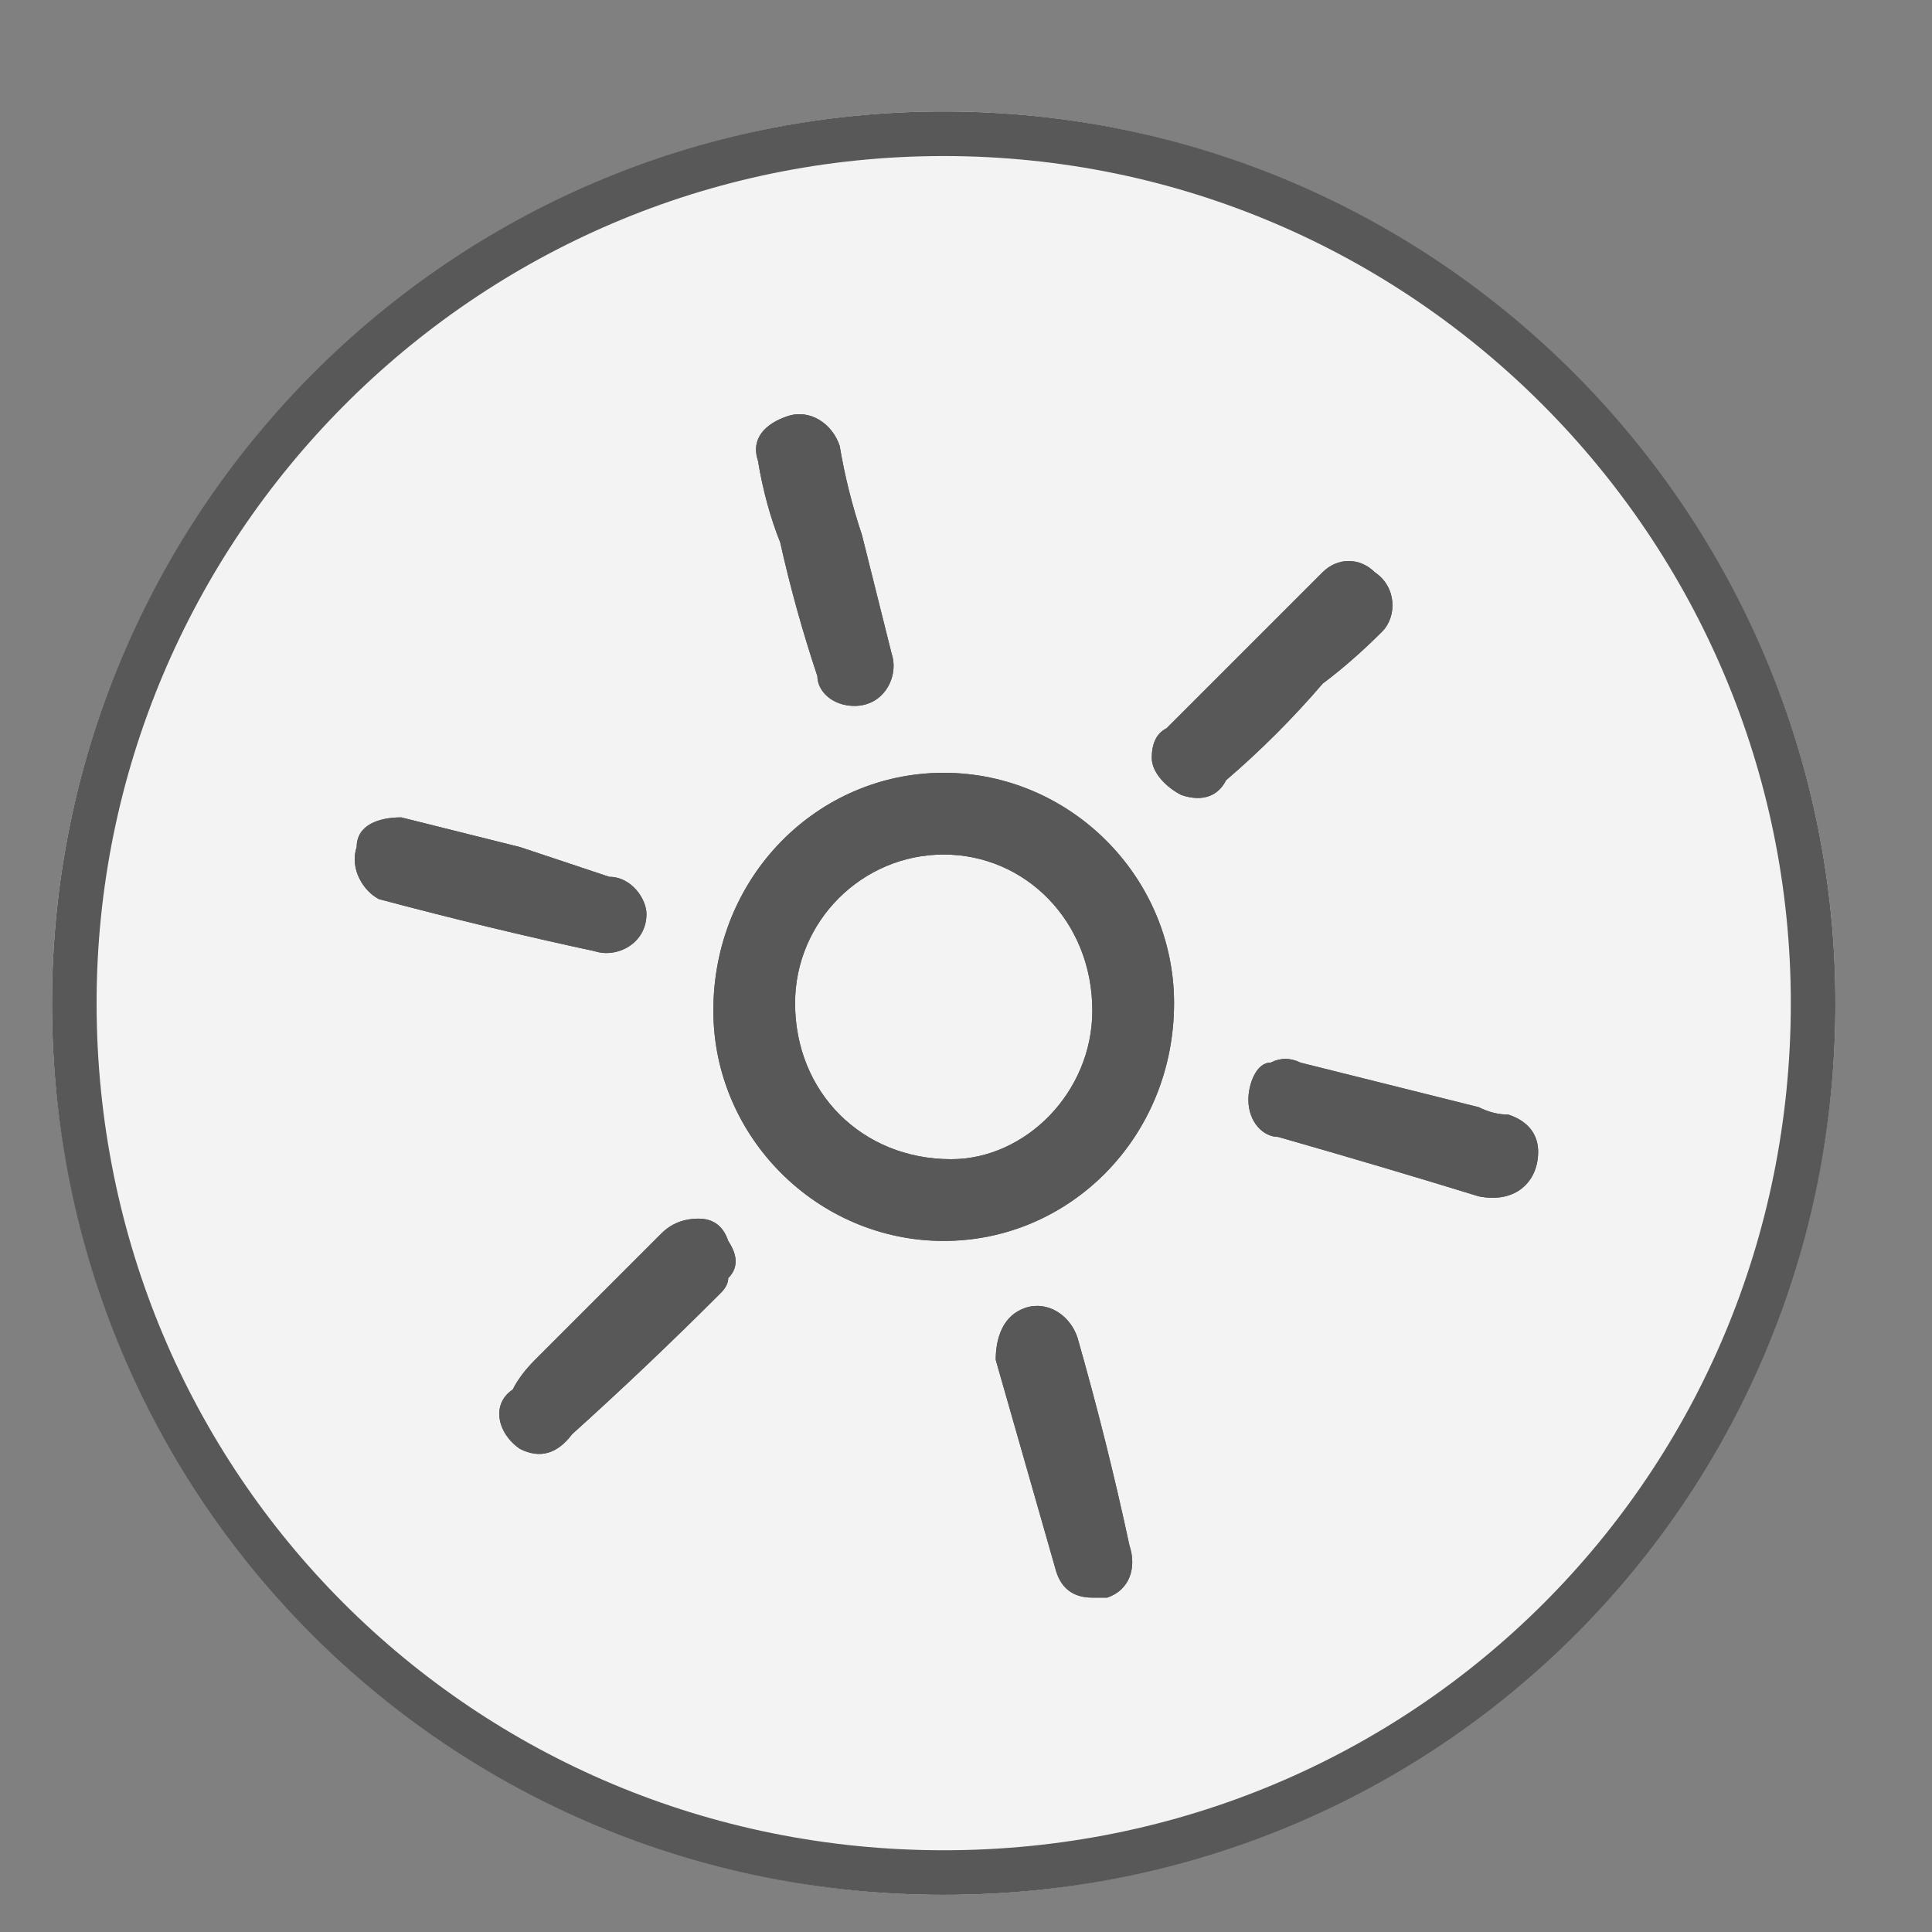 <svg version="1.2" xmlns="http://www.w3.org/2000/svg" viewBox="0 0 26 26" width="26" height="26">
	<rect x="0" y="0" width="26" height="26" fill="#808080" stroke="none"/>
	<style>
		.s0 { opacity: .9;fill: #ffffff }
		.s1 { fill: none;stroke: #585858;stroke-width: .6 }
		.s2 { fill: #585858 }
	</style>
	<g id="Layer">
		<path id="Layer" class="s0" d="m0.7 13.5c0-6.6 5.4-12 12-12 6.6 0 12 5.4 12 12 0 6.6-5.4 12-12 12-6.6 0-12-5.4-12-12z"/>
		<path id="Layer" class="s1" d="m1 13.5c0-6.4 5.2-11.7 11.7-11.7 6.5 0 11.7 5.3 11.7 11.7 0 6.5-5.2 11.7-11.7 11.7-6.5 0-11.7-5.2-11.7-11.7z"/>
		<path id="Layer" fill-rule="evenodd" class="s2" d="m12.7 16.7c-1.7 0-3.1-1.4-3.1-3.1 0-1.8 1.4-3.2 3.1-3.2 1.7 0 3.1 1.4 3.1 3.1 0 1.8-1.4 3.2-3.1 3.2zm2-3.1c0-1.2-0.9-2.1-2-2.1-1.1 0-2 0.9-2 2 0 1.2 0.9 2.1 2.1 2.1 1 0 1.9-0.9 1.9-2z"/>
		<path id="Layer" class="s2" d="m15.5 10.2q0-0.3 0.2-0.4 1-1 2.1-2.1c0.2-0.2 0.5-0.2 0.7 0 0.3 0.2 0.3 0.6 0.1 0.8q-0.4 0.4-0.8 0.7-0.6 0.7-1.3 1.3c-0.1 0.2-0.3 0.3-0.6 0.2-0.2-0.1-0.4-0.3-0.4-0.5z"/>
		<path id="Layer" class="s2" d="m9.4 16.4q0.3 0 0.4 0.3 0.2 0.3 0 0.5 0 0.1-0.1 0.2-1 1-2 1.9-0.3 0.4-0.7 0.2c-0.3-0.2-0.4-0.6-0.1-0.8q0.1-0.2 0.3-0.4 0.8-0.8 1.7-1.7 0.2-0.2 0.5-0.2z"/>
		<path id="Layer" class="s2" d="m11.5 9.5c-0.3 0-0.5-0.2-0.5-0.4q-0.3-0.9-0.5-1.8-0.2-0.5-0.3-1.1c-0.1-0.3 0.1-0.5 0.4-0.6 0.3-0.1 0.6 0.1 0.7 0.4q0.1 0.6 0.3 1.2 0.2 0.8 0.4 1.6c0.1 0.3-0.1 0.7-0.5 0.7z"/>
		<path id="Layer" class="s2" d="m8.7 12.3c0 0.4-0.4 0.6-0.7 0.5q-1.4-0.3-2.9-0.7c-0.2-0.1-0.4-0.4-0.3-0.7 0-0.3 0.3-0.4 0.6-0.4q0.8 0.2 1.6 0.4 0.6 0.2 1.2 0.4c0.3 0 0.5 0.3 0.5 0.5z"/>
		<path id="Layer" class="s2" d="m14.7 21.5q-0.4 0-0.5-0.4-0.4-1.4-0.8-2.8c0-0.3 0.1-0.6 0.4-0.7 0.3-0.1 0.6 0.1 0.7 0.4q0.4 1.4 0.7 2.8c0.1 0.3 0 0.6-0.3 0.7q-0.1 0-0.2 0z"/>
		<path id="Layer" class="s2" d="m20.7 15.5c0 0.4-0.3 0.7-0.8 0.6q-1.3-0.4-2.7-0.8c-0.2 0-0.4-0.2-0.4-0.5 0-0.2 0.1-0.5 0.3-0.5q0.2-0.1 0.4 0 1.2 0.3 2.4 0.6 0.2 0.1 0.4 0.1c0.3 0.1 0.4 0.3 0.4 0.5z"/>
		<path id="Layer" fill-rule="evenodd" class="s2" d="m12.7 16.7c-1.7 0-3.1-1.4-3.1-3.1 0-1.8 1.4-3.2 3.1-3.2 1.7 0 3.1 1.4 3.1 3.1 0 1.8-1.4 3.2-3.1 3.2zm2-3.1c0-1.2-0.9-2.1-2-2.1-1.1 0-2 0.9-2 2 0 1.2 0.9 2.1 2.1 2.1 1 0 1.9-0.9 1.9-2z"/>
		<path id="Layer" class="s2" d="m15.5 10.2q0-0.3 0.2-0.4 1-1 2.1-2.1c0.2-0.2 0.5-0.2 0.7 0 0.3 0.2 0.3 0.6 0.1 0.8q-0.4 0.4-0.8 0.7-0.6 0.7-1.3 1.3c-0.1 0.2-0.3 0.3-0.6 0.2-0.2-0.1-0.4-0.3-0.4-0.5z"/>
		<path id="Layer" class="s2" d="m9.4 16.4q0.3 0 0.4 0.3 0.2 0.3 0 0.5 0 0.1-0.1 0.2-1 1-2 1.9-0.3 0.4-0.7 0.2c-0.3-0.2-0.4-0.6-0.1-0.8q0.1-0.2 0.3-0.4 0.8-0.8 1.7-1.7 0.2-0.2 0.5-0.2z"/>
		<path id="Layer" class="s2" d="m11.5 9.5c-0.3 0-0.5-0.2-0.5-0.4q-0.3-0.9-0.5-1.8-0.2-0.5-0.3-1.1c-0.1-0.3 0.1-0.5 0.4-0.6 0.3-0.1 0.6 0.1 0.7 0.4q0.1 0.6 0.3 1.2 0.2 0.8 0.4 1.6c0.1 0.3-0.1 0.7-0.5 0.7z"/>
		<path id="Layer" class="s2" d="m8.7 12.3c0 0.4-0.4 0.6-0.7 0.5q-1.4-0.3-2.9-0.7c-0.2-0.1-0.4-0.4-0.3-0.7 0-0.3 0.3-0.4 0.6-0.4q0.8 0.2 1.6 0.4 0.6 0.2 1.2 0.4c0.3 0 0.5 0.3 0.5 0.5z"/>
		<path id="Layer" class="s2" d="m14.7 21.5q-0.4 0-0.5-0.4-0.4-1.4-0.8-2.8c0-0.3 0.1-0.6 0.4-0.7 0.3-0.1 0.6 0.1 0.7 0.4q0.4 1.4 0.7 2.8c0.1 0.3 0 0.6-0.3 0.7q-0.1 0-0.2 0z"/>
		<path id="Layer" class="s2" d="m20.7 15.5c0 0.4-0.3 0.7-0.8 0.6q-1.3-0.4-2.7-0.8c-0.2 0-0.4-0.2-0.4-0.5 0-0.2 0.1-0.5 0.3-0.5q0.2-0.1 0.4 0 1.2 0.3 2.4 0.6 0.2 0.1 0.4 0.1c0.3 0.1 0.4 0.3 0.4 0.5z"/>
	</g>
</svg>
